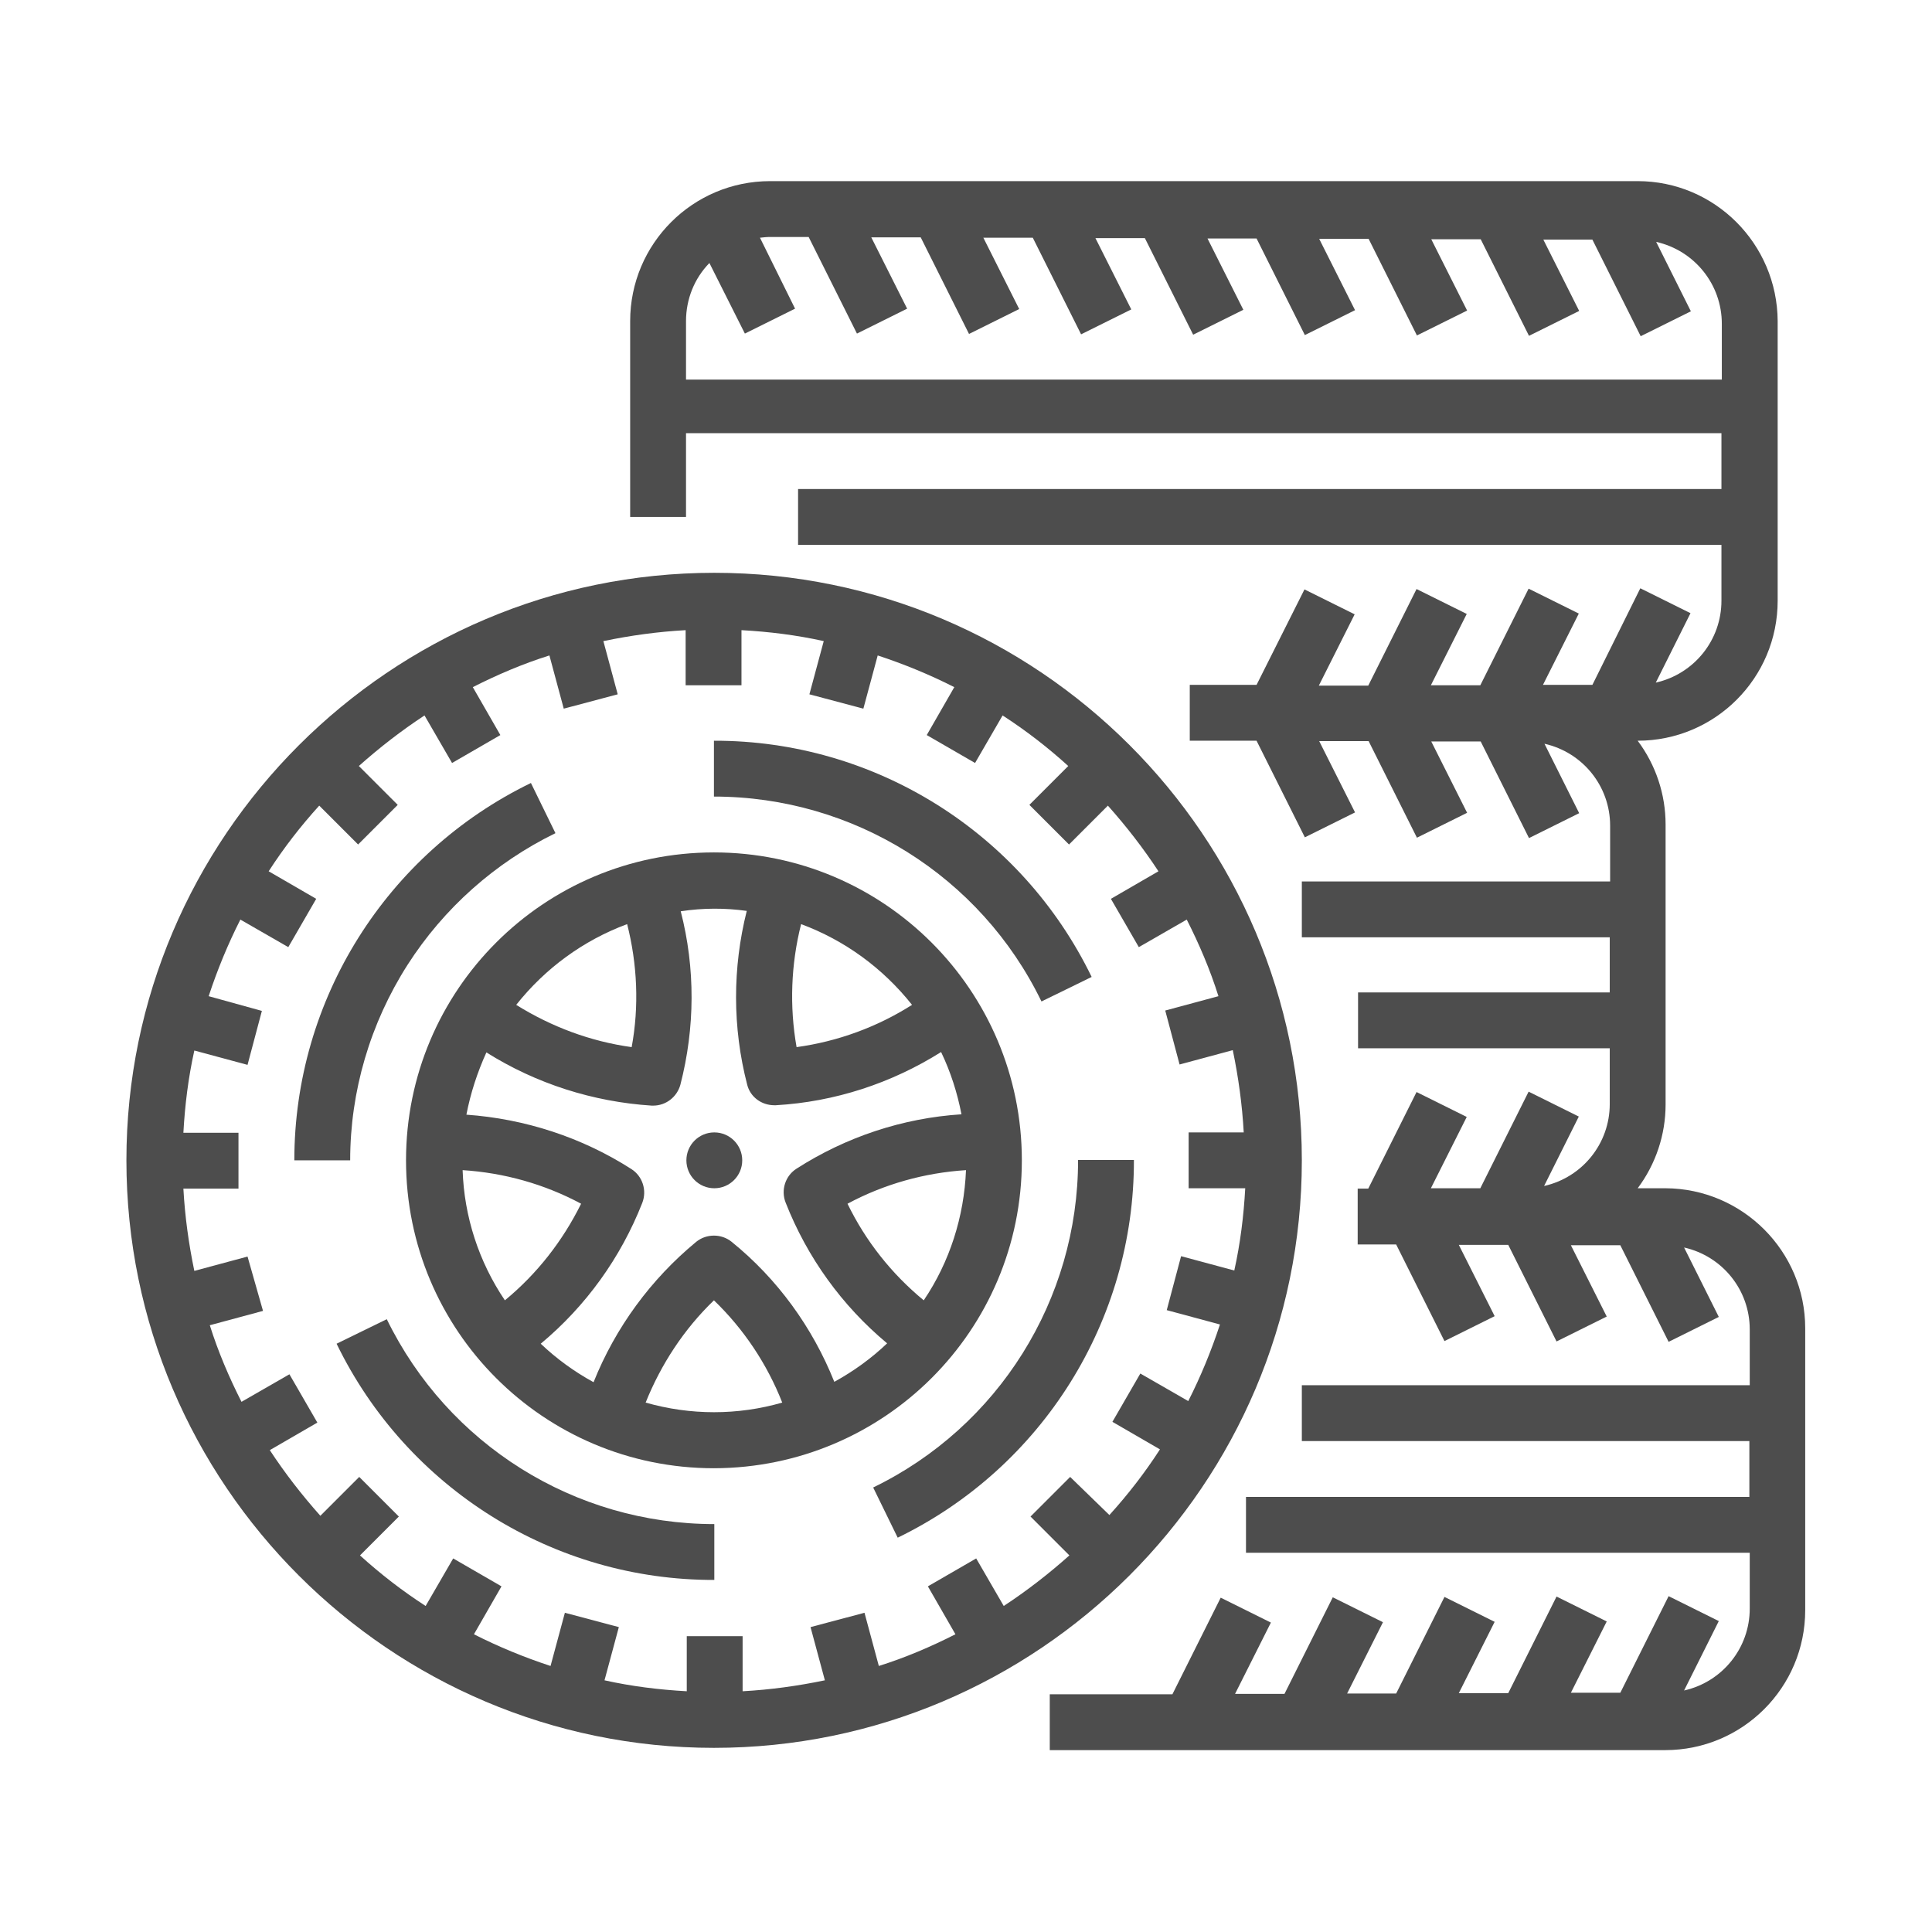 <?xml version="1.0" encoding="utf-8"?>
<!-- Generator: Adobe Illustrator 24.1.0, SVG Export Plug-In . SVG Version: 6.00 Build 0)  -->
<svg version="1.1" id="Capa_1" xmlns="http://www.w3.org/2000/svg" xmlns:xlink="http://www.w3.org/1999/xlink" x="0px" y="0px"
	 viewBox="0 0 512 512" style="enable-background:new 0 0 512 512;" xml:space="preserve">
<style type="text/css">
	.st0{fill:#4D4D4D;}
</style>
<g id="Out_line">
	<path class="st0" d="M441.4,314.9h-7.4c4.8-6.4,7.4-14.2,7.4-22.2v-74.2c0-8-2.6-15.8-7.4-22.2h0c20.5,0,37.1-16.6,37.1-37.1V85.1
		C471,64.6,454.4,48,434,48H204.1C183.6,48,167,64.6,167,85.1V137h14.8v-22.2h274.4v14.8H211.5v14.8h244.7v14.8
		c0,10.4-7.2,19.4-17.4,21.7l9.2-18.4l-13.3-6.6L422,181.5h-13.1l9.5-18.9l-13.3-6.6l-12.8,25.6h-13.1l9.5-18.9l-13.3-6.6
		l-12.8,25.6h-13.1l9.5-18.9l-13.3-6.6L333,181.5h-17.7v14.8H333l12.8,25.6l13.3-6.6l-9.5-18.9h13.1l12.8,25.6l13.3-6.6l-9.5-18.9
		h13.1l12.8,25.6l13.3-6.6l-9.2-18.4c10.2,2.3,17.4,11.3,17.4,21.7v14.8H345v14.8h81.6V263h-66.7v14.8h66.7v14.8
		c0,10.4-7.2,19.4-17.4,21.7l9.2-18.4l-13.3-6.6l-12.8,25.6h-13.1l9.5-18.9l-13.3-6.6l-12.8,25.6h-2.8v14.8h10.2l12.8,25.6l13.3-6.6
		l-9.5-18.9h13.1l12.8,25.6l13.3-6.6l-9.5-18.9h13.1l12.8,25.6l13.3-6.6l-9.2-18.4c10.2,2.3,17.4,11.3,17.4,21.7v14.8H345v14.8
		h118.6v14.8H330.2v14.8h133.5v14.8c0,10.4-7.2,19.4-17.4,21.7l9.2-18.4l-13.3-6.6l-12.8,25.6h-13.1l9.5-18.9l-13.3-6.6l-12.8,25.6
		h-13.1l9.5-18.9l-13.3-6.6l-12.8,25.6H357l9.5-18.9l-13.3-6.6l-12.8,25.6h-13.1l9.5-18.9l-13.3-6.6l-12.8,25.6h-32.5v14.8h163.1
		c20.5,0,37.1-16.6,37.1-37.1V352C478.4,331.6,461.8,315,441.4,314.9z M181.8,99.9V85.1c0-5.8,2.2-11.3,6.2-15.4l9.4,18.7l13.3-6.6
		L201.4,63c0.9-0.1,1.8-0.2,2.7-0.2h10.2l12.8,25.6l13.3-6.6l-9.5-18.9H244l12.8,25.6l13.3-6.6l-9.5-18.9h13.1l12.8,25.6l13.3-6.6
		l-9.5-18.9h13.1l12.8,25.6l13.3-6.6l-9.5-18.9H333l12.8,25.6l13.3-6.6l-9.5-18.9h13.1l12.8,25.6l13.3-6.6l-9.5-18.9h13.1l12.8,25.6
		l13.3-6.6l-9.5-18.9H422l12.8,25.6l13.3-6.6l-9.2-18.4c10.2,2.3,17.4,11.3,17.4,21.7v14.8H181.8z"/>
	<path class="st0" d="M345,307.5c0-85.9-69.9-155.7-155.7-155.7S33.5,221.7,33.5,307.5s69.9,155.7,155.7,155.7S345,393.4,345,307.5z
		 M283.6,391.4l-10.5,10.5l10.3,10.3c-5.5,4.9-11.3,9.4-17.4,13.4l-7.3-12.6l-12.8,7.4l7.3,12.7c-6.5,3.3-13.3,6.2-20.3,8.4
		l-3.8-14.1l-14.3,3.8l3.8,14.1c-7.2,1.5-14.5,2.5-21.8,2.9v-14.6h-14.8v14.6c-7.3-0.4-14.6-1.3-21.8-2.9l3.8-14.1l-14.3-3.8
		l-3.8,14.1c-7-2.3-13.8-5.1-20.3-8.4l7.3-12.7l-12.8-7.4l-7.3,12.6c-6.2-4-12-8.5-17.4-13.4l10.3-10.3l-10.5-10.5l-10.3,10.3
		c-4.9-5.5-9.4-11.3-13.4-17.4l12.6-7.3l-7.4-12.8l-12.7,7.3c-3.3-6.5-6.2-13.3-8.4-20.3l14.1-3.8L65.6,333l-14.1,3.8
		c-1.5-7.2-2.5-14.5-2.9-21.8h14.6v-14.8H48.6c0.4-7.3,1.3-14.6,2.9-21.8l14.1,3.8l3.8-14.3L55.3,264c2.3-7,5.1-13.8,8.4-20.3
		l12.7,7.3l7.4-12.8l-12.6-7.3c4-6.2,8.5-12,13.4-17.4l10.3,10.3l10.5-10.5l-10.3-10.3c5.5-4.9,11.3-9.4,17.4-13.4l7.3,12.6
		l12.8-7.4l-7.3-12.7c6.5-3.3,13.3-6.2,20.3-8.4l3.8,14.1l14.3-3.8l-3.8-14.1c7.2-1.5,14.5-2.5,21.8-2.9v14.6h14.8v-14.6
		c7.3,0.4,14.6,1.3,21.8,2.9l-3.8,14.1l14.3,3.8l3.8-14.1c7,2.3,13.8,5.1,20.3,8.4l-7.3,12.7l12.8,7.4l7.3-12.6
		c6.2,4,12,8.5,17.4,13.4l-10.3,10.3l10.5,10.5l10.3-10.3c4.9,5.5,9.4,11.3,13.4,17.4l-12.6,7.3l7.4,12.8l12.7-7.3
		c3.3,6.5,6.2,13.3,8.4,20.3l-14.1,3.8l3.8,14.3l14.1-3.8c1.5,7.2,2.5,14.5,2.9,21.8h-14.6v14.8H330c-0.4,7.3-1.3,14.6-2.9,21.8
		l-14.1-3.8l-3.8,14.3l14.1,3.8c-2.3,7-5.1,13.8-8.4,20.3l-12.7-7.3l-7.4,12.8l12.6,7.3c-4,6.2-8.5,12-13.4,17.4L283.6,391.4z"/>
	<path class="st0" d="M270.8,307.5c0-45-36.5-81.6-81.6-81.6s-81.6,36.5-81.6,81.6s36.5,81.6,81.6,81.6
		C234.3,389,270.8,352.6,270.8,307.5z M224.6,319c9.7-5.2,20.4-8.2,31.4-8.9c-0.5,12.3-4.3,24.3-11.2,34.5
		C236.3,337.6,229.4,328.9,224.6,319z M241.7,266.3c-9.3,5.9-19.7,9.7-30.6,11.2c-1.9-10.8-1.5-21.9,1.2-32.6
		C223.9,249.2,234,256.6,241.7,266.3z M197.9,241.4c-3.8,15.1-3.8,30.9,0.1,46c0.8,3.3,3.8,5.5,7.2,5.5c0.1,0,0.3,0,0.4,0
		c15.6-0.9,30.6-5.8,43.8-14.1c2.5,5.2,4.3,10.8,5.4,16.5c-15.6,1-30.6,6-43.7,14.4c-3,1.9-4.2,5.7-2.9,9
		c5.7,14.5,14.9,27.3,26.9,37.3c-4.2,4-8.9,7.4-14,10.2c-5.8-14.5-15.1-27.3-27.2-37.1c-2.7-2.2-6.7-2.2-9.4,0
		c-12,9.9-21.4,22.7-27.2,37.2c-5.1-2.8-9.8-6.2-14-10.2c12-10,21.2-22.8,26.9-37.3c1.3-3.3,0.1-7.1-2.9-9
		c-13.1-8.4-28.2-13.3-43.7-14.4c1.1-5.7,2.9-11.2,5.3-16.5c13.2,8.3,28.3,13.1,43.8,14.1c0.1,0,0.3,0,0.4,0c3.4,0,6.3-2.3,7.2-5.5
		c3.9-15.1,4-30.9,0.1-46C186.3,240.6,192.2,240.6,197.9,241.4L197.9,241.4z M133.8,344.6c-6.9-10.2-10.8-22.2-11.2-34.5
		c11,0.7,21.7,3.7,31.4,8.9C149.1,328.9,142.3,337.6,133.8,344.6z M166.2,244.9c2.7,10.6,3.2,21.8,1.2,32.6
		c-10.9-1.5-21.3-5.4-30.6-11.2C144.5,256.6,154.6,249.2,166.2,244.9z M171.1,371.7c4.1-10.2,10.2-19.5,18.1-27.1
		c7.9,7.6,14.1,16.9,18.1,27.1C195.5,375.1,183,375.1,171.1,371.7L171.1,371.7z"/>
	<circle class="st0" cx="189.3" cy="307.5" r="7.4"/>
	<path class="st0" d="M102.5,349.6l-13.3,6.5c18.6,38.3,57.5,62.7,100.1,62.6v-14.8C152.3,403.9,118.7,382.8,102.5,349.6z"/>
	<path class="st0" d="M276,265.4l13.3-6.5c-18.6-38.3-57.5-62.7-100.1-62.6v14.8C226.2,211.1,259.9,232.2,276,265.4z"/>
	<path class="st0" d="M108,255.7c9.6-15,23.2-27.1,39.2-34.9l-6.5-13.3C102.4,226.1,78,264.9,78,307.5h14.8
		C92.8,289.2,98.1,271.2,108,255.7z"/>
	<path class="st0" d="M285.7,307.5c0,36.9-21.1,70.6-54.3,86.7l6.5,13.3c38.3-18.6,62.7-57.5,62.6-100.1H285.7z"/>
</g>
</svg>
